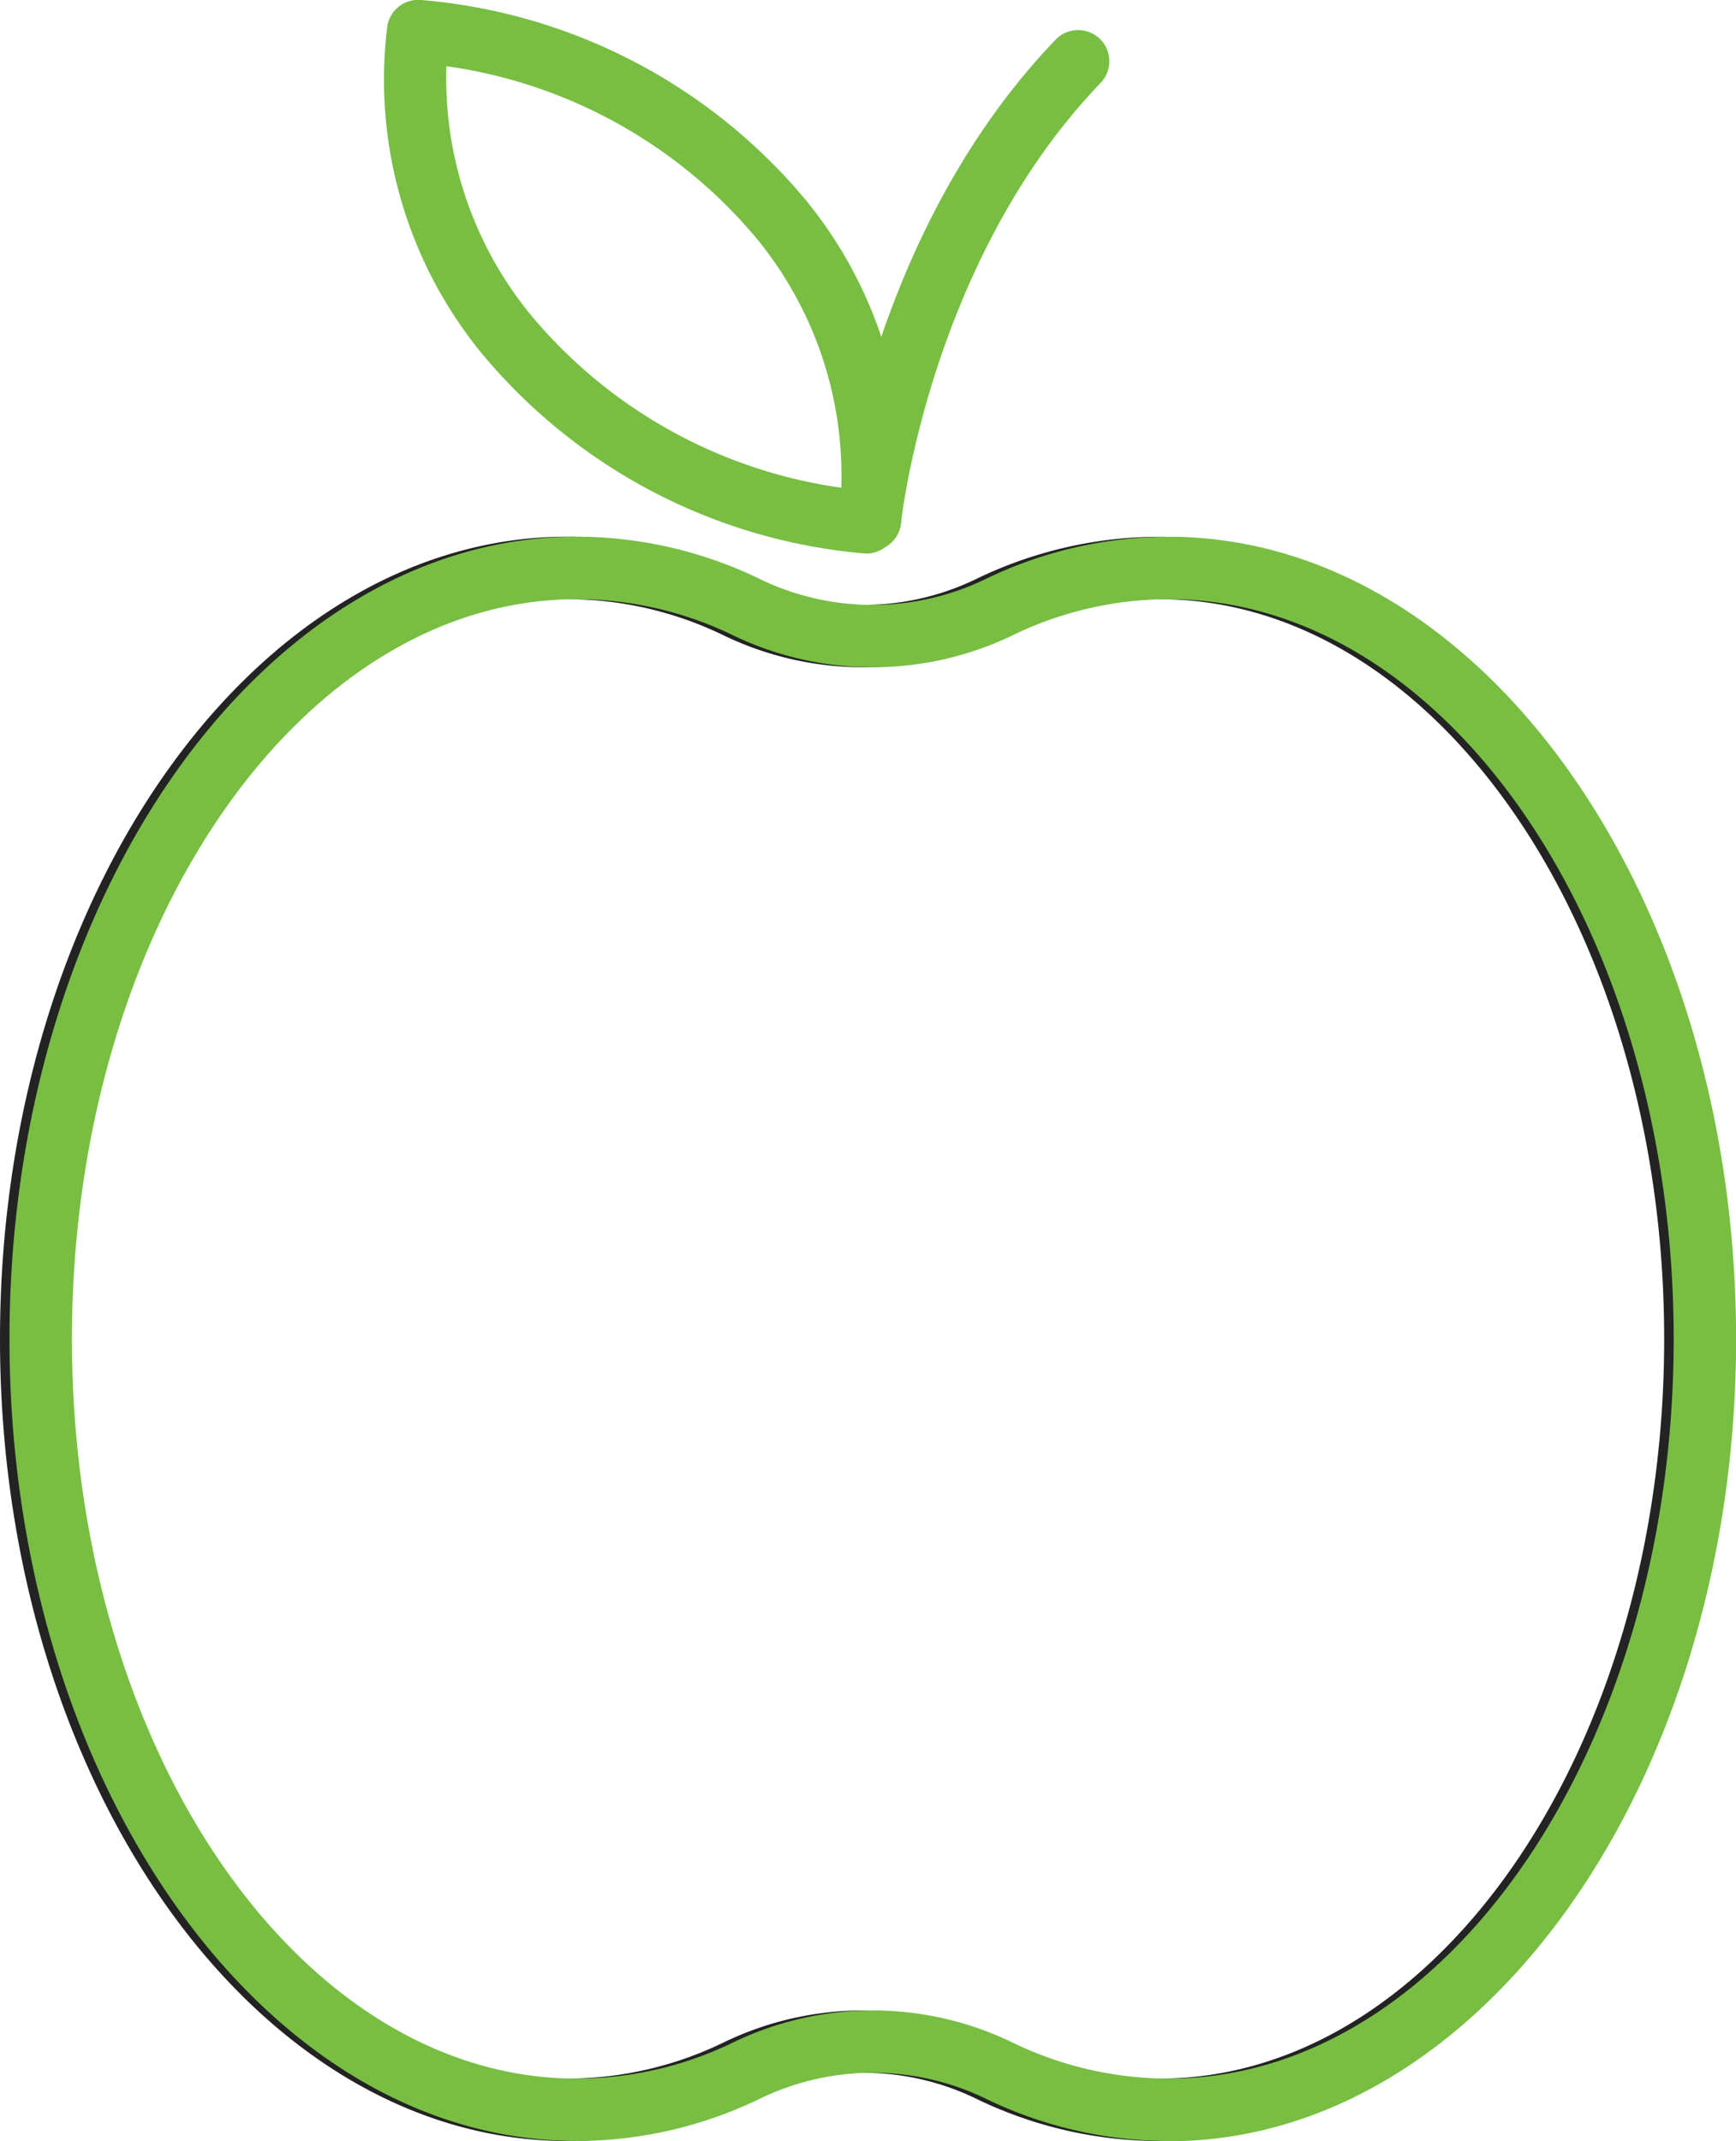 <svg xmlns="http://www.w3.org/2000/svg" xmlns:xlink="http://www.w3.org/1999/xlink" width="56.915" height="70.19" viewBox="0 0 56.915 70.19"><defs><clipPath id="a"><rect width="56.915" height="70.19" fill="none"/></clipPath></defs><g transform="translate(0 0)" clip-path="url(#a)"><path d="M38,63.946a13.8,13.8,0,0,1-6.036-1.407,8.482,8.482,0,0,0-7.319,0,13.793,13.793,0,0,1-6.036,1.407C8.347,63.946,0,52.15,0,37.65s8.347-26.3,18.606-26.3a13.8,13.8,0,0,1,6.036,1.409,8.493,8.493,0,0,0,7.319,0A13.8,13.8,0,0,1,38,11.353c10.259,0,18.606,11.8,18.606,26.3S48.255,63.946,38,63.946M28.3,59.665A10.49,10.49,0,0,1,32.85,60.7,11.764,11.764,0,0,0,38,61.9c9.131,0,16.56-10.879,16.56-24.252S47.127,13.4,38,13.4a11.773,11.773,0,0,0-5.147,1.2,10.547,10.547,0,0,1-9.1,0,11.762,11.762,0,0,0-5.146-1.2c-9.131,0-16.56,10.879-16.56,24.251S9.475,61.9,18.606,61.9A11.775,11.775,0,0,0,23.753,60.7,10.478,10.478,0,0,1,28.3,59.665" transform="translate(0 6.243)" fill="#232323"/><path d="M38.2,63.946a13.777,13.777,0,0,1-6.034-1.409,8.487,8.487,0,0,0-7.319,0,13.8,13.8,0,0,1-6.036,1.407C8.549,63.946.2,52.15.2,37.65s8.347-26.3,18.606-26.3a13.8,13.8,0,0,1,6.036,1.409,8.493,8.493,0,0,0,7.319,0A13.8,13.8,0,0,1,38.2,11.353c10.261,0,18.607,11.8,18.607,26.3s-8.347,26.3-18.607,26.3M28.5,59.665A10.478,10.478,0,0,1,33.05,60.7,11.774,11.774,0,0,0,38.2,61.9c9.132,0,16.561-10.879,16.561-24.252S47.329,13.4,38.2,13.4a11.772,11.772,0,0,0-5.146,1.2,10.553,10.553,0,0,1-9.1,0,11.767,11.767,0,0,0-5.146-1.2c-9.131,0-16.56,10.879-16.56,24.251S9.677,61.9,18.808,61.9A11.769,11.769,0,0,0,23.954,60.7,10.49,10.49,0,0,1,28.5,59.665" transform="translate(0.111 6.243)" fill="#78be43"/><path d="M23.936,18.147a.778.778,0,0,1-.1-.006A18.357,18.357,0,0,1,11.3,11.549,14.17,14.17,0,0,1,8.229.893,1.026,1.026,0,0,1,9.343,0,18.391,18.391,0,0,1,21.926,6.525a14.192,14.192,0,0,1,3.148,10.637,1.025,1.025,0,0,1-.434.718l-.121.084a1.022,1.022,0,0,1-.583.183m.121-1.107h0ZM10.172,2.17A12.231,12.231,0,0,0,12.9,10.278a16.156,16.156,0,0,0,10.217,5.71,12.243,12.243,0,0,0-2.784-8.181A16.172,16.172,0,0,0,10.172,2.17" transform="translate(4.464 0)" fill="#78be43"/><path d="M18.765,17.715q-.053,0-.107,0a1.023,1.023,0,0,1-.911-1.124c.039-.377,1.021-9.3,7.105-15.639a1.023,1.023,0,0,1,1.476,1.417C20.726,8.2,19.79,16.712,19.782,16.8a1.025,1.025,0,0,1-1.017.918" transform="translate(9.757 0.348)" fill="#78be43"/></g></svg>